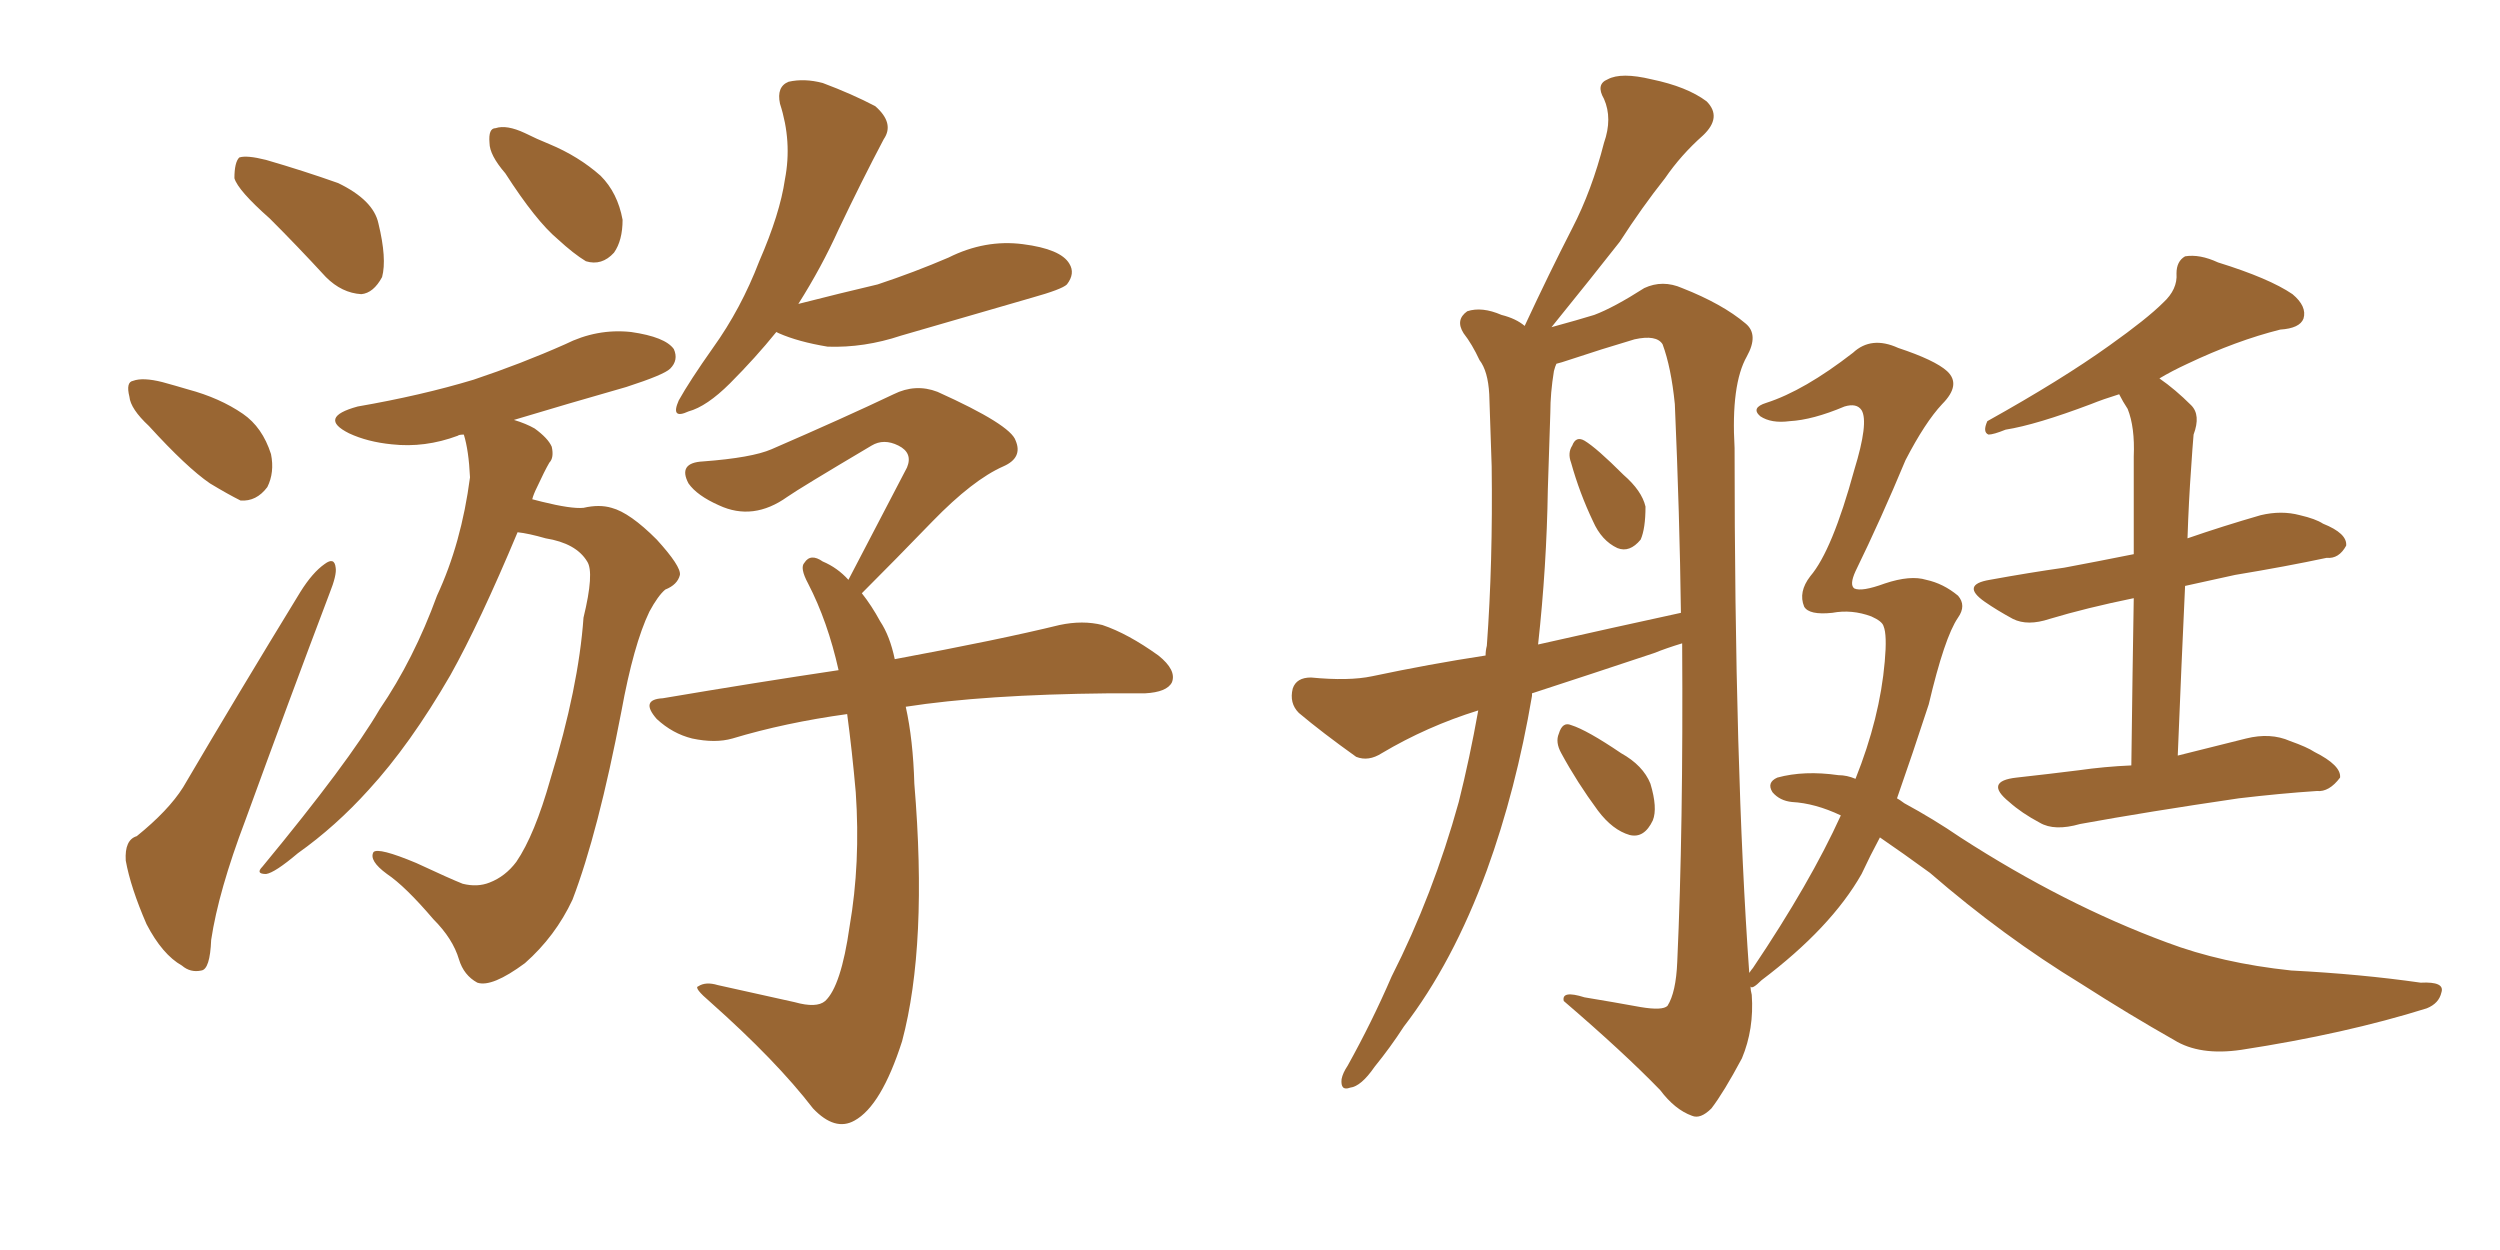 <svg xmlns="http://www.w3.org/2000/svg" xmlns:xlink="http://www.w3.org/1999/xlink" width="300" height="150"><path fill="#996633" padding="10" d="M32.37 26.22L32.37 26.22Q28.56 22.85 28.13 21.39L28.13 21.39Q28.13 19.48 28.71 18.90L28.71 18.90Q29.59 18.60 31.93 19.19L31.93 19.19Q36.47 20.51 40.58 21.97L40.58 21.97Q44.82 24.02 45.41 26.81L45.41 26.81Q46.44 31.05 45.85 33.25L45.85 33.25Q44.82 35.16 43.36 35.30L43.36 35.30Q41.02 35.16 39.11 33.25L39.11 33.25Q35.60 29.44 32.37 26.22ZM17.87 51.12L17.87 51.12Q15.67 49.07 15.53 47.61L15.53 47.61Q15.09 45.85 15.97 45.70L15.97 45.70Q17.14 45.26 19.48 45.85L19.48 45.85Q21.09 46.29 22.56 46.73L22.56 46.73Q26.37 47.75 29.15 49.66L29.15 49.66Q31.49 51.27 32.52 54.49L32.52 54.49Q32.96 56.69 32.08 58.45L32.08 58.45Q30.76 60.21 28.86 60.06L28.86 60.06Q27.39 59.33 25.20 58.01L25.20 58.01Q22.41 56.10 17.87 51.12ZM16.41 100.34L16.41 100.34Q20.21 97.27 21.97 94.48L21.97 94.48Q28.42 83.50 36.04 71.04L36.04 71.04Q37.50 68.70 38.96 67.68L38.96 67.68Q40.14 66.80 40.28 68.12L40.28 68.12Q40.43 68.99 39.55 71.19L39.55 71.19Q34.72 83.94 29.44 98.44L29.44 98.44Q26.22 106.93 25.34 112.79L25.34 112.79Q25.20 116.31 24.17 116.46L24.17 116.46Q22.85 116.75 21.83 115.87L21.83 115.87Q19.48 114.55 17.58 110.89L17.58 110.89Q15.67 106.49 15.09 103.27L15.09 103.27Q14.94 100.78 16.41 100.34ZM60.64 20.80L60.64 20.80Q58.74 18.60 58.74 17.14L58.74 17.14Q58.59 15.38 59.47 15.38L59.47 15.38Q60.79 14.94 62.99 15.97L62.99 15.97Q64.45 16.70 65.92 17.29L65.92 17.29Q69.43 18.75 72.07 21.09L72.07 21.09Q74.12 23.14 74.71 26.37L74.71 26.37Q74.71 28.86 73.68 30.32L73.68 30.32Q72.22 31.93 70.31 31.35L70.31 31.35Q68.85 30.47 66.94 28.71L66.94 28.71Q64.31 26.51 60.64 20.80ZM62.11 63.87L62.11 63.87Q57.57 74.71 54.05 81.01L54.05 81.01Q49.22 89.36 44.24 94.78L44.24 94.78Q40.28 99.17 35.74 102.39L35.74 102.39Q32.96 104.74 31.93 104.88L31.93 104.88Q30.62 104.88 31.49 104.00L31.49 104.00Q41.89 91.41 45.56 85.11L45.56 85.11Q49.66 79.10 52.44 71.48L52.44 71.48Q55.37 65.19 56.40 57.28L56.40 57.28Q56.25 54.05 55.66 52.15L55.66 52.15Q55.08 52.15 54.93 52.29L54.93 52.29Q50.98 53.76 47.02 53.32L47.02 53.32Q44.09 53.03 41.89 52.00L41.89 52.00Q38.09 50.10 42.92 48.78L42.92 48.78Q50.54 47.46 56.84 45.56L56.84 45.56Q62.55 43.65 67.82 41.31L67.82 41.31Q71.63 39.40 75.73 39.84L75.73 39.84Q79.83 40.43 80.86 41.89L80.86 41.89Q81.45 43.21 80.42 44.24L80.42 44.24Q79.69 44.97 75.15 46.44L75.15 46.44Q67.97 48.49 61.67 50.39L61.67 50.39Q63.13 50.83 64.16 51.42L64.16 51.42Q65.77 52.59 66.21 53.61L66.21 53.61Q66.50 54.93 65.92 55.52L65.92 55.52Q65.33 56.54 64.45 58.45L64.45 58.45Q64.01 59.33 63.87 59.91L63.87 59.91Q64.45 60.06 65.04 60.21L65.04 60.21Q68.55 61.08 70.02 60.94L70.02 60.94Q71.92 60.50 73.39 60.94L73.39 60.94Q75.59 61.52 78.81 64.75L78.81 64.75Q81.74 67.97 81.59 68.99L81.59 68.99Q81.30 70.17 79.83 70.75L79.83 70.75Q78.96 71.48 77.93 73.39L77.93 73.39Q76.03 77.34 74.56 85.40L74.56 85.40Q71.78 99.90 68.70 107.96L68.70 107.96Q66.65 112.35 62.99 115.58L62.99 115.58Q59.03 118.51 57.28 117.92L57.28 117.92Q55.66 117.04 55.08 115.14L55.08 115.14Q54.35 112.65 52.00 110.30L52.00 110.30Q48.63 106.35 46.44 104.88L46.44 104.88Q44.24 103.27 44.82 102.25L44.82 102.25Q45.41 101.66 49.95 103.56L49.95 103.56Q54.05 105.47 55.52 106.05L55.52 106.05Q57.28 106.49 58.74 105.91L58.74 105.91Q60.64 105.18 61.96 103.42L61.96 103.42Q64.16 100.20 66.06 93.46L66.06 93.46Q69.43 82.47 70.02 74.12L70.02 74.12Q71.34 68.70 70.46 67.38L70.46 67.38Q69.14 65.19 65.48 64.60L65.48 64.60Q63.43 64.01 62.11 63.87ZM93.16 39.84L93.16 39.84Q90.67 42.92 87.60 46.00L87.60 46.00Q84.81 48.78 82.62 49.37L82.62 49.37Q80.42 50.39 81.45 48.05L81.45 48.05Q82.76 45.70 85.55 41.75L85.55 41.75Q88.92 37.06 91.11 31.35L91.11 31.35Q93.60 25.63 94.19 21.53L94.19 21.53Q95.07 16.99 93.60 12.45L93.60 12.45Q93.16 10.40 94.63 9.81L94.63 9.81Q96.53 9.38 98.73 9.96L98.73 9.96Q102.25 11.28 105.03 12.74L105.03 12.74Q107.37 14.79 106.05 16.70L106.05 16.70Q103.42 21.68 100.63 27.54L100.63 27.54Q98.58 32.08 95.80 36.47L95.80 36.47Q100.93 35.16 105.32 34.13L105.32 34.13Q109.72 32.67 113.82 30.91L113.82 30.91Q118.21 28.71 122.75 29.30L122.75 29.30Q127.29 29.88 128.32 31.64L128.32 31.64Q129.05 32.81 128.03 34.13L128.03 34.13Q127.44 34.72 123.78 35.74L123.78 35.74Q115.72 38.09 108.11 40.28L108.11 40.28Q103.71 41.75 99.32 41.60L99.32 41.60Q95.80 41.02 93.46 39.99L93.46 39.99Q93.16 39.84 93.16 39.84ZM108.69 84.81L108.69 84.81L108.69 84.81Q109.57 88.77 109.72 94.04L109.72 94.04Q111.33 113.38 108.25 124.95L108.25 124.95Q105.76 132.71 102.54 134.47L102.54 134.47Q100.20 135.79 97.56 133.01L97.56 133.01Q93.16 127.29 85.25 120.26L85.25 120.26Q83.20 118.51 83.79 118.36L83.79 118.36Q84.67 117.77 86.13 118.21L86.13 118.21Q90.82 119.24 95.36 120.26L95.36 120.26Q98.00 121.00 99.02 120.12L99.02 120.12Q100.93 118.36 101.95 111.18L101.95 111.18Q103.27 103.56 102.69 95.07L102.69 95.07Q102.25 90.09 101.66 85.69L101.66 85.69Q94.19 86.72 87.89 88.62L87.89 88.62Q85.84 89.21 83.06 88.62L83.06 88.62Q80.71 88.04 78.81 86.28L78.81 86.28Q76.76 83.94 79.54 83.79L79.54 83.79Q90.82 81.88 100.63 80.42L100.63 80.42Q99.32 74.56 96.97 70.02L96.97 70.02Q95.95 68.12 96.53 67.53L96.53 67.53Q97.27 66.36 98.73 67.38L98.73 67.38Q100.49 68.12 101.81 69.58L101.81 69.58Q105.62 62.26 108.84 56.10L108.84 56.10Q109.57 54.35 107.81 53.47L107.81 53.47Q106.05 52.59 104.59 53.47L104.59 53.47Q95.95 58.59 94.48 59.62L94.48 59.62Q90.38 62.55 86.28 60.64L86.28 60.64Q83.64 59.47 82.62 58.01L82.62 58.01Q81.30 55.52 84.38 55.37L84.38 55.37Q90.23 54.93 92.58 53.91L92.58 53.91Q101.37 50.10 107.23 47.31L107.23 47.31Q109.86 46.00 112.50 47.02L112.50 47.02Q121.29 50.98 121.88 52.88L121.88 52.88Q122.75 54.93 120.41 55.96L120.41 55.96Q116.75 57.57 111.91 62.55L111.91 62.55Q107.52 67.09 103.42 71.19L103.42 71.19Q104.59 72.66 105.62 74.56L105.62 74.56Q106.79 76.32 107.37 79.10L107.37 79.10Q119.97 76.76 127.15 75L127.15 75Q129.93 74.41 132.28 75L132.28 75Q135.35 76.03 139.01 78.66L139.01 78.66Q141.21 80.42 140.63 81.88L140.63 81.88Q140.04 83.06 137.40 83.20L137.40 83.20Q135.35 83.20 133.01 83.20L133.01 83.20Q118.07 83.35 108.69 84.81ZM188.53 55.52L188.53 55.52Q188.09 54.35 188.67 53.47L188.67 53.47Q189.11 52.29 190.14 52.88L190.14 52.88Q191.60 53.76 194.82 56.98L194.82 56.98Q197.02 58.89 197.46 60.79L197.46 60.79Q197.46 63.43 196.88 64.75L196.88 64.75Q195.56 66.36 194.09 65.77L194.09 65.77Q192.19 64.89 191.16 62.55L191.16 62.55Q189.55 59.18 188.53 55.52ZM187.35 90.38L187.35 90.38Q186.62 89.06 187.06 88.04L187.06 88.04Q187.50 86.57 188.53 87.01L188.53 87.01Q190.43 87.60 194.53 90.38L194.53 90.38Q197.17 91.85 198.05 94.04L198.05 94.04Q198.93 96.97 198.34 98.44L198.34 98.44Q197.31 100.63 195.56 100.20L195.56 100.20Q193.51 99.61 191.75 97.27L191.75 97.27Q189.26 93.90 187.35 90.38ZM255.76 91.85L255.76 91.85Q255.91 79.83 256.05 71.78L256.05 71.78Q250.34 72.95 245.95 74.27L245.95 74.27Q243.31 75.15 241.55 74.27L241.55 74.27Q239.65 73.24 238.18 72.22L238.18 72.22Q235.25 70.17 238.77 69.58L238.77 69.58Q243.60 68.70 247.71 68.12L247.71 68.12Q251.66 67.38 256.05 66.50L256.05 66.50Q256.05 56.69 256.05 54.79L256.05 54.79Q256.20 51.27 255.32 49.07L255.32 49.07Q254.74 48.19 254.30 47.31L254.30 47.31Q252.39 47.90 250.93 48.49L250.93 48.49Q244.34 50.98 240.67 51.56L240.67 51.56Q239.21 52.15 238.62 52.15L238.62 52.15Q237.89 51.86 238.48 50.54L238.48 50.54Q247.41 45.56 253.13 41.46L253.13 41.46Q257.67 38.23 259.57 36.33L259.57 36.33Q261.33 34.72 261.18 32.81L261.18 32.81Q261.18 31.35 262.21 30.76L262.21 30.76Q263.96 30.47 266.16 31.49L266.16 31.49Q272.31 33.40 275.10 35.30L275.10 35.30Q276.86 36.77 276.42 38.23L276.42 38.23Q275.98 39.40 273.63 39.55L273.63 39.55Q268.36 40.87 262.50 43.65L262.50 43.65Q260.60 44.53 259.13 45.41L259.13 45.41Q261.04 46.73 262.94 48.63L262.94 48.63Q264.11 49.80 263.23 52.15L263.23 52.15Q263.09 53.76 262.94 56.10L262.94 56.10Q262.65 60.06 262.50 64.60L262.50 64.60Q266.75 63.13 271.29 61.82L271.29 61.82Q273.78 61.23 275.98 61.82L275.98 61.82Q277.88 62.26 278.76 62.84L278.76 62.84Q281.69 64.01 281.54 65.48L281.54 65.48Q280.66 67.09 279.20 66.94L279.20 66.94Q274.37 67.97 268.21 68.99L268.21 68.99Q264.84 69.73 262.21 70.31L262.21 70.31Q261.77 79.69 261.33 90.67L261.33 90.67Q265.43 89.65 269.53 88.62L269.53 88.62Q272.46 87.89 274.80 88.92L274.80 88.92Q276.86 89.65 277.73 90.23L277.73 90.23Q280.96 91.85 280.81 93.31L280.81 93.31Q279.49 95.07 278.03 94.92L278.03 94.92Q273.63 95.21 268.65 95.80L268.65 95.80Q257.67 97.41 249.61 98.88L249.61 98.88Q246.53 99.76 244.78 98.73L244.78 98.73Q242.58 97.56 241.11 96.24L241.11 96.24Q238.04 93.75 241.99 93.31L241.99 93.31Q245.95 92.87 249.46 92.43L249.46 92.43Q252.54 91.99 255.76 91.85ZM226.03 75.15L226.03 75.15Q225.88 74.56 224.56 73.97L224.56 73.97Q222.22 73.10 219.87 73.54L219.87 73.54Q217.09 73.83 216.50 72.80L216.50 72.80Q215.77 71.04 217.24 69.14L217.24 69.14Q219.87 66.06 222.51 56.40L222.51 56.40Q224.27 50.68 223.39 49.22L223.39 49.22Q222.80 48.34 221.34 48.78L221.34 48.78Q217.53 50.39 214.75 50.54L214.75 50.54Q212.55 50.83 211.23 49.95L211.23 49.95Q210.06 48.93 211.96 48.34L211.96 48.34Q216.50 46.88 222.36 42.33L222.36 42.33Q224.56 40.28 227.78 41.75L227.78 41.75Q232.18 43.21 233.64 44.53L233.64 44.53Q235.40 46.14 233.06 48.49L233.06 48.49Q231.01 50.68 228.66 55.22L228.66 55.22Q225.73 62.26 222.66 68.55L222.66 68.55Q221.92 70.17 222.51 70.61L222.51 70.61Q223.39 71.04 226.17 70.02L226.17 70.02Q229.25 68.99 231.15 69.58L231.15 69.58Q233.20 70.02 234.96 71.48L234.96 71.48Q235.99 72.66 234.96 74.12L234.96 74.12Q233.35 76.46 231.45 84.52L231.45 84.52Q229.54 90.38 227.64 95.80L227.64 95.80Q227.93 95.95 228.52 96.39L228.52 96.39Q232.03 98.29 235.25 100.49L235.25 100.49Q247.71 108.54 260.01 113.09L260.01 113.09Q266.60 115.58 274.95 116.46L274.95 116.46Q283.30 116.89 290.48 117.92L290.48 117.92Q293.41 117.77 292.97 119.09L292.97 119.09Q292.68 120.41 291.21 121.00L291.21 121.00Q281.40 124.07 268.95 125.98L268.95 125.98Q263.96 126.71 260.89 124.80L260.89 124.80Q255.47 121.73 249.76 118.07L249.76 118.07Q240.38 112.35 231.59 104.74L231.59 104.74Q228.37 102.39 225.59 100.49L225.59 100.49Q224.41 102.69 223.39 104.88L223.39 104.88Q219.73 111.33 211.38 117.63L211.38 117.63Q210.21 118.80 210.06 118.36L210.06 118.36Q210.06 118.80 210.21 119.38L210.21 119.38Q210.50 123.49 209.03 127.00L209.03 127.00Q206.84 131.10 205.37 133.01L205.37 133.01Q204.05 134.33 203.03 133.89L203.03 133.89Q200.98 133.15 199.22 130.81L199.22 130.81Q194.82 126.27 187.65 120.12L187.65 120.12Q187.35 118.80 190.14 119.68L190.14 119.68Q193.65 120.26 196.88 120.85L196.88 120.85Q199.51 121.29 200.10 120.70L200.10 120.70Q201.12 119.09 201.27 115.43L201.27 115.43Q202.00 99.32 201.86 77.20L201.86 77.20Q199.95 77.78 198.49 78.37L198.49 78.37Q191.02 80.86 183.84 83.20L183.84 83.20Q183.84 83.35 183.84 83.50L183.84 83.50Q181.93 94.78 178.42 104.44L178.42 104.44Q174.32 115.58 168.46 123.19L168.46 123.19Q166.85 125.68 164.94 128.03L164.94 128.03Q163.33 130.37 162.01 130.52L162.01 130.52Q160.84 130.96 160.99 129.49L160.99 129.49Q161.13 128.76 161.72 127.88L161.72 127.88Q164.65 122.61 166.99 117.19L166.99 117.19Q171.97 107.37 175.05 96.24L175.05 96.24Q176.37 90.97 177.39 85.25L177.39 85.25Q171.24 87.16 165.82 90.38L165.82 90.38Q164.21 91.41 162.74 90.82L162.74 90.82Q158.64 87.89 155.86 85.55L155.86 85.55Q154.69 84.38 155.13 82.62L155.13 82.62Q155.57 81.30 157.32 81.30L157.32 81.30Q161.87 81.74 164.65 81.15L164.65 81.15Q171.53 79.69 178.27 78.66L178.27 78.66Q178.27 78.08 178.42 77.49L178.42 77.49Q179.15 67.53 179.00 55.96L179.00 55.96Q178.86 51.27 178.71 47.31L178.71 47.31Q178.56 44.53 177.54 43.21L177.54 43.21Q176.66 41.31 175.63 39.99L175.63 39.99Q174.61 38.38 176.07 37.35L176.07 37.35Q177.83 36.77 180.18 37.79L180.18 37.79Q181.93 38.23 182.96 39.11L182.96 39.11Q185.89 32.81 188.67 27.39L188.67 27.39Q191.02 22.85 192.48 17.14L192.48 17.14Q193.51 14.21 192.48 11.87L192.48 11.87Q191.46 10.11 192.92 9.52L192.92 9.52Q194.53 8.64 198.19 9.52L198.19 9.52Q202.44 10.40 204.79 12.16L204.79 12.16Q206.69 14.06 204.35 16.26L204.35 16.26Q201.71 18.60 199.80 21.39L199.80 21.39Q197.02 24.90 194.38 29.00L194.38 29.00Q191.16 33.11 186.18 39.26L186.18 39.26Q189.40 38.38 191.31 37.79L191.31 37.79Q193.65 36.91 197.31 34.57L197.31 34.57Q199.51 33.54 201.86 34.57L201.86 34.57Q206.69 36.47 209.47 38.82L209.47 38.82Q211.08 40.14 209.62 42.77L209.62 42.77Q207.71 46.14 208.15 53.76L208.15 53.76Q208.15 92.14 209.91 116.75L209.91 116.75Q210.21 116.31 210.35 116.16L210.35 116.16Q217.24 105.91 220.90 97.85L220.90 97.85Q217.82 96.39 215.04 96.24L215.04 96.24Q213.57 96.09 212.70 95.07L212.70 95.07Q211.96 93.90 213.28 93.31L213.28 93.31Q216.50 92.43 220.61 93.02L220.61 93.02Q221.63 93.02 222.66 93.46L222.66 93.46Q225.59 86.13 226.17 79.39L226.17 79.39Q226.46 76.17 226.03 75.15ZM184.57 77.34L184.57 77.34L184.57 77.34Q193.65 75.29 201.71 73.54L201.71 73.54Q201.56 61.82 200.98 48.49L200.98 48.49Q200.54 44.09 199.51 41.31L199.51 41.31Q198.78 40.14 196.14 40.72L196.14 40.72Q192.19 41.89 188.23 43.21L188.23 43.21Q187.35 43.51 186.77 43.65L186.77 43.65Q186.62 43.95 186.47 44.53L186.47 44.53Q186.04 47.17 186.04 49.51L186.04 49.51Q185.89 53.91 185.74 58.74L185.74 58.74Q185.60 67.97 184.57 77.34Z"/></svg>